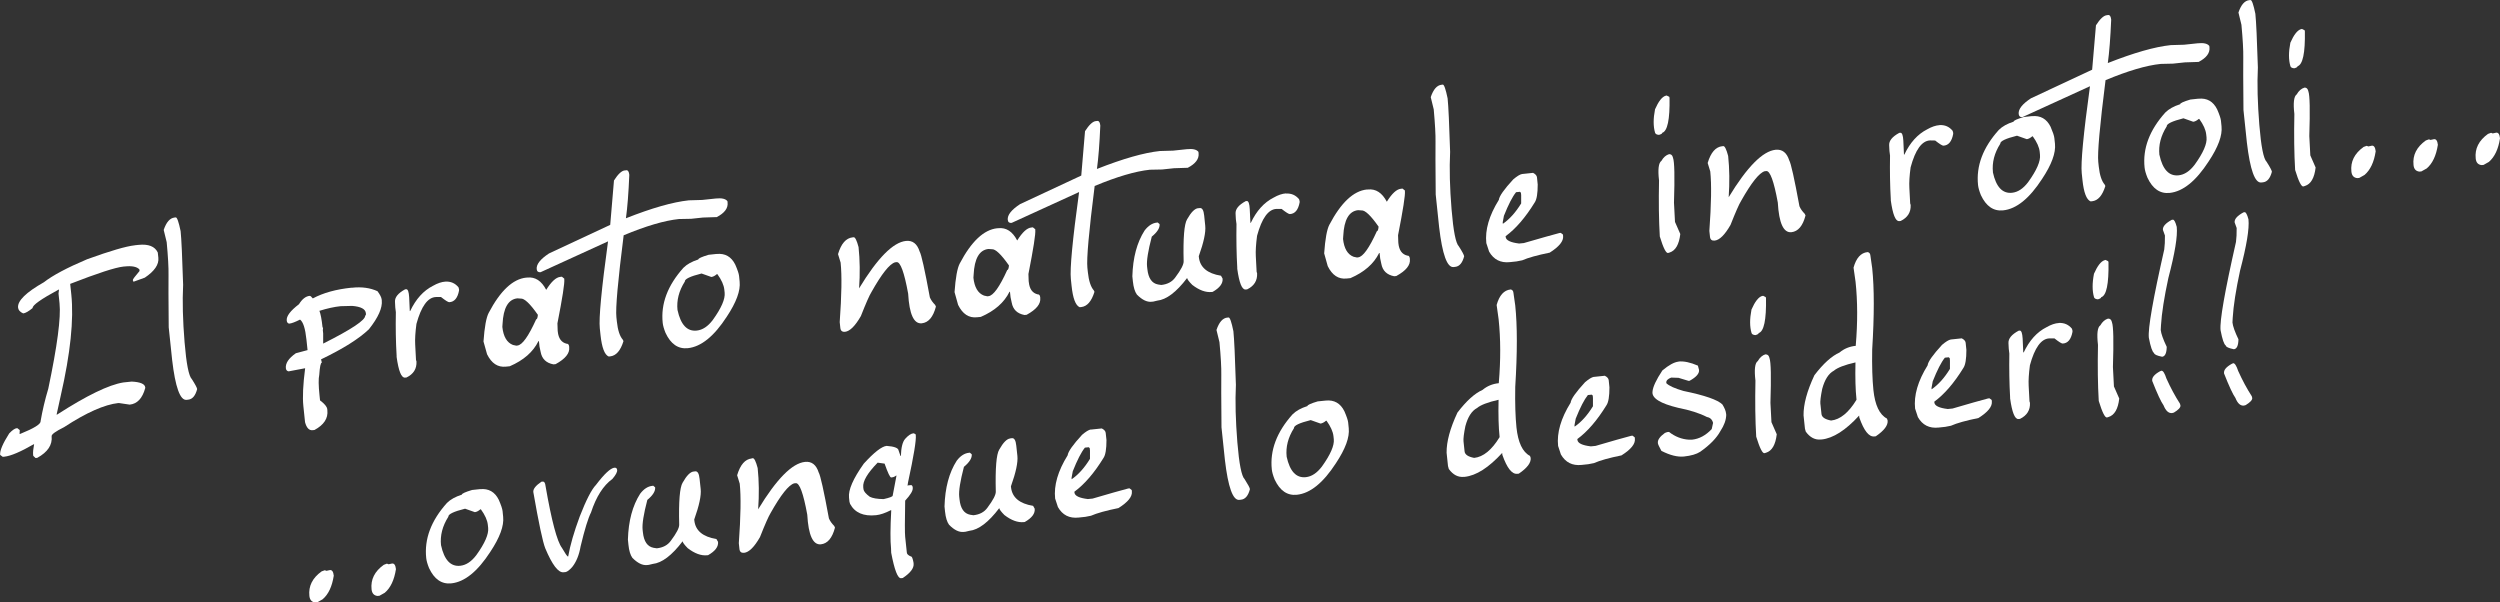 <?xml version="1.0" encoding="UTF-8"?>
<svg xmlns="http://www.w3.org/2000/svg" id="Livello_1" data-name="Livello 1" viewBox="0 0 518.63 124.98">
  <rect x="0" y="0" width="518.63" height="124.98" fill="#333333" stroke="none"/>
  <defs>
    <style>
      .cls-1 {
        fill: #fff;
      }
    </style>
  </defs>
  <path class="cls-1" d="M27.96,50.88l.78-.08c2.06-.21,3.39,.31,3.99,1.58l.12,1.09c.15,1.4-.79,2.78-2.81,4.13l-2.35,.85-.14-.34c-.02-.15,.45-.78,1.4-1.89l-.03-.33c-.53-.57-1.55-.77-3.06-.61l-.25,.02c-1.69,.18-5.37,1.38-11.05,3.59l.23,2.16c.55,5.26-.18,12.27-2.19,21.04l-.86,3.92h.1c6.16-3.97,10.74-6.19,13.75-6.67l1.73-.18c1.8,.09,2.73,.49,2.81,1.2v.14c-.58,2.13-1.66,3.28-3.22,3.44l-2.24-.33h-.12c-2.88,.32-6.63,1.98-11.25,5-1.77,.88-2.63,1.5-2.59,1.88,.19,1.8-.81,3.3-2.98,4.49l-.35,.04-.48-.45-.03-.25c-.05-.44,.02-1.18,.21-2.21-2.78,1.61-4.84,2.49-6.18,2.63l-.33,.03-.54-.4c-.09-.86,.54-2.35,1.88-4.46,.65-.68,1.17-1.04,1.57-1.08h.12s.5,.39,.5,.39l-.04,.8h.12c2.89-1.17,4.3-2.04,4.24-2.64,.38-2.2,.91-4.46,1.6-6.76,1.86-8.84,2.64-14.74,2.33-17.7l-.21-2.02,.1-.82h-.08c-3.65,1.97-5.45,3.25-5.39,3.82-.84,.7-1.5,1.07-1.96,1.12-.66-.3-1.01-.7-1.06-1.2-.15-1.4,1.64-3.16,5.36-5.27,1.82-1.42,4.81-3.01,8.97-4.77,4.8-1.74,8.1-2.7,9.89-2.89"></path>
  <path class="cls-1" d="M36.21,45.12l.25-.02c.27-.03,.61,.92,1.01,2.85,.17,1.63,.34,5.34,.52,11.12-.17,3.45-.07,7.43,.3,11.92,.37,4.49,.87,7.05,1.52,7.68,.7,1.09,1.06,1.78,1.09,2.05-.36,1.36-.97,2.1-1.85,2.19l-.35,.04c-1.33,.14-2.33-2.62-2.99-8.28l-.71-6.77c-.05-5.81-.07-9.45-.04-10.91,.03-1.46-.1-3.72-.38-6.75l-.62-2.54c.54-1.61,1.29-2.47,2.25-2.57"></path>
  <path class="cls-1" d="M72.93,59.69h.1c1.99-.22,3.75,.02,5.28,.72,.53,.71,.82,1.28,.87,1.72l.02,.19c.16,1.55-.73,3.54-2.66,5.98-2.09,2-5.41,4.07-9.94,6.25l.17,.67c-.25,.02-.43,.88-.54,2.55-.18,.78-.16,2.19,.05,4.22l.11,1.07c.95,.71,1.45,1.32,1.5,1.84l.02,.21c.18,1.67-.71,3.03-2.67,4.09l-.39,.04c-.73,.08-1.25-.47-1.57-1.65l-.35-3.36c-.19-1.84-.07-4.45,.37-7.84l-3.43,.65c-.34-.06-.53-.28-.57-.65-.11-1.03,.58-2.07,2.07-3.11l2.43-.65-.23-2.18c-.24-2.3-.68-3.68-1.33-4.15-1.02,.51-1.75,.79-2.2,.83h-.1c-.27-.07-.43-.29-.46-.65-.09-.89,.75-2.01,2.54-3.37,.66-1.07,1.4-1.65,2.21-1.73,.15-.02,.37,.16,.66,.53,2.14-1.15,4.82-1.9,8.05-2.23m-6.68,4.8c.26,.66,.48,1.81,.65,3.43l.11,.09-.05,.5,.07,.68v2.1c5.9-2.96,8.8-4.9,8.71-5.8,.14-.02,.19-.19,.15-.51-.09-.87-1.05-1.37-2.86-1.51l-2.39,.06c-1.28,.13-2.74,.45-4.39,.96"></path>
  <path class="cls-1" d="M92.39,58.42c1.12-.06,2.03,.33,2.73,1.19l.11,.41v.25c-.29,1.56-.97,2.37-2.03,2.42-.21,.02-.78-.34-1.71-1.07h-1.06c-1.7,.07-3.04,1.93-4.04,5.57-.23,1.74-.32,3.16-.26,4.25l.17,3.23,.1,.32c.07,1.51-.61,2.61-2.07,3.32l-.33,.03c-.75,.04-1.32-1.4-1.72-4.29v-.25c-.17-2.84-.22-5.85-.16-9.04l-.12-.98-.06-1.16c-.06-.94,.64-1.8,2.1-2.6l.25-.02c.33,0,.52,.54,.59,1.65l.13,2.88h.08c1.18-2.49,2.75-4.23,4.72-5.23,.94-.54,1.81-.83,2.59-.88"></path>
  <path class="cls-1" d="M109.17,57.6l.23-.02c1.63-.17,2.94,.68,3.91,2.55,1.06-1.7,2.03-2.6,2.92-2.69l.33-.04,.5,.4v.12c.1,.81-.38,3.86-1.42,9.16l.05,1.48,.02,.22c.15,1.43,.76,2.27,1.85,2.53,.3-.03,.47,.18,.52,.63v.12c.14,1.22-.8,2.38-2.81,3.48l-.45,.05c-1.51-.28-2.4-1.14-2.66-2.57l-.24-1.12-.12-1.13h-.1c-1.1,2.24-3.08,3.97-5.95,5.21l-.8,.08c-1.68,.18-2.98-.68-3.91-2.57l-.74-2.65c.21-2.99,.57-4.97,1.08-5.94,2.41-4.58,5-7.02,7.79-7.31m-4.96,10.22c.21,2.02,.95,3.27,2.2,3.75l.7,.15,.23-.03c1-.1,2.29-1.91,3.88-5.42,.19-.02,.31-.34,.36-.95-1.63-2.33-2.82-3.45-3.56-3.37l-.69-.05c-1.89,.2-2.92,1.98-3.08,5.34l-.04,.59Z"></path>
  <path class="cls-1" d="M129.62,35.36l.41-.05c.28,.04,.46,.37,.52,.97-.16,3.78-.39,6.78-.7,9,5.39-2.13,9.74-3.37,13.05-3.72l2.76-.08,2.84-.3c1.23-.13,2.04,.06,2.41,.56l.03,.3c.12,1.15-.63,2.16-2.25,3h-.1s-2.76,.09-2.76,.09l-2.45,.26-2.55,.05c-3.01,.32-6.82,1.44-11.45,3.37-1.2,9.48-1.7,15.14-1.51,16.97l.1,.93c.19,1.78,.6,3.04,1.23,3.76l.14,.3c-.61,1.98-1.53,3.03-2.75,3.16l-.31,.03c-.86-.35-1.42-1.84-1.7-4.44l-.15-1.42c-.22-2.11,.35-8.13,1.71-18.03l-14,6.4c-.48,.05-.75-.16-.8-.64-.1-.99,.75-2.07,2.55-3.25l12.7-5.93,.78-9.21c.84-1.32,1.59-2.02,2.23-2.09"></path>
  <path class="cls-1" d="M148.66,52.69c1.76-.18,3.05,.55,3.87,2.2,.48,1.1,.74,1.88,.79,2.35l.12,1.19c.2,1.87-.69,4.29-2.67,7.27-2.63,4.06-5.32,6.24-8.08,6.53-1.99,.21-3.53-.84-4.62-3.16-.34-.84-.53-1.53-.59-2.08-.42-3.97,1.02-7.78,4.3-11.44,.73-.73,1.76-1.3,3.09-1.72-.02-.22,.69-.54,2.12-.97l1.67-.18Zm-8.1,11.65c.66,3.04,1.99,4.45,3.98,4.24,1.21-.13,2.32-.86,3.33-2.2,1.78-2.47,2.6-4.36,2.46-5.67l-.07-.64c-.1-.93-.57-2-1.44-3.2h-.1c-.42,.36-.8,.55-1.15,.59l-2.03-.72c-2.37,.59-3.52,1.15-3.47,1.67-1.23,1.93-1.73,3.91-1.52,5.92"></path>
  <path class="cls-1" d="M176.87,49.24l.23-.02c.3-.03,.64,.65,1.01,2.04,.28,2.68,.32,5.53,.11,8.56,3.81-6.28,7.05-9.56,9.73-9.84,1.37-.14,2.32,.59,2.83,2.2,.35,.57,1.06,3.75,2.12,9.51,.22,.53,.59,1.05,1.1,1.57l.16,.34c-.57,2.17-1.54,3.32-2.93,3.47-1.65,.17-2.59-1.88-2.83-6.15-.81-4.44-1.61-6.62-2.39-6.54l-.33,.04c-1.15,.34-2.77,2.39-4.89,6.16-.42,.66-1.15,2.33-2.2,4.99-1.18,2.06-2.28,3.15-3.28,3.26-.59,.06-.92-.21-.98-.8l-.13-1.21c.4-5.55,.47-9.66,.19-12.34l-.54-1.76c.65-2.18,1.65-3.33,3.03-3.48"></path>
  <path class="cls-1" d="M206.88,47.36l.23-.02c1.63-.17,2.94,.68,3.91,2.55,1.06-1.7,2.03-2.6,2.92-2.69l.33-.04,.5,.4v.12c.1,.81-.38,3.86-1.42,9.16l.05,1.48,.03,.22c.15,1.43,.76,2.27,1.85,2.53,.3-.03,.47,.18,.52,.63v.12c.14,1.22-.8,2.38-2.81,3.48l-.45,.05c-1.51-.28-2.4-1.14-2.66-2.57l-.24-1.12-.12-1.13h-.1c-1.1,2.24-3.08,3.97-5.95,5.21l-.8,.08c-1.68,.18-2.98-.68-3.91-2.57l-.74-2.65c.21-2.99,.57-4.97,1.08-5.94,2.41-4.58,5-7.02,7.79-7.31m-4.96,10.22c.21,2.02,.94,3.27,2.2,3.75l.7,.15,.23-.03c1-.1,2.3-1.91,3.89-5.42,.19-.02,.31-.34,.36-.95-1.63-2.33-2.82-3.45-3.56-3.37l-.69-.05c-1.89,.2-2.92,1.98-3.08,5.34l-.04,.59Z"></path>
  <path class="cls-1" d="M227.33,25.12l.41-.04c.28,.04,.46,.36,.52,.97-.16,3.78-.39,6.78-.7,9,5.4-2.13,9.75-3.37,13.05-3.72l2.76-.08,2.84-.3c1.23-.13,2.04,.06,2.41,.56l.03,.3c.12,1.15-.63,2.16-2.25,3h-.1s-2.76,.09-2.76,.09l-2.45,.26-2.55,.05c-3.01,.32-6.82,1.44-11.45,3.37-1.2,9.48-1.7,15.14-1.51,16.97l.1,.93c.19,1.78,.6,3.04,1.23,3.76l.14,.3c-.61,1.98-1.53,3.03-2.75,3.16l-.31,.03c-.86-.35-1.42-1.84-1.69-4.44l-.15-1.42c-.22-2.11,.35-8.13,1.71-18.03l-14,6.4c-.48,.05-.75-.16-.8-.64-.1-.99,.75-2.07,2.55-3.25l12.7-5.93,.78-9.21c.85-1.32,1.59-2.02,2.24-2.09"></path>
  <path class="cls-1" d="M248.57,43.2l.35-.04c.48-.05,.78,.47,.89,1.55l.22,2.14c.14,1.32-.31,3.42-1.34,6.3l.02,.19c.22,2.11,1.75,3.4,4.59,3.86l.33,.59c.1,1-.58,1.92-2.06,2.76l-.19,.02c-1.25,.13-2.6-.36-4.04-1.47-.69-.69-1.04-1.17-1.07-1.43-2.23,2.94-4.3,4.5-6.21,4.7l-.79,.19-.37,.04c-.96,.1-1.98-.4-3.05-1.49-.42-.58-.7-1.49-.83-2.72l-.11-1.07c.11-3.87,.96-7.03,2.54-9.5,.76-.99,1.6-1.54,2.53-1.64l.19-.02,.39,.33c.08,.78-.46,1.65-1.62,2.6-.77,2.95-1.1,5.01-.98,6.18l.06,.53c.2,1.91,.94,2.99,2.23,3.22l.66,.1c1.29-.14,2.26-.66,2.91-1.57,1.18-1.58,1.76-2.69,1.73-3.35-.12-4.82,.12-7.72,.71-8.69,.83-1.48,1.6-2.25,2.3-2.32"></path>
  <path class="cls-1" d="M266.78,40.15c1.12-.06,2.02,.33,2.72,1.19l.11,.4v.25c-.29,1.56-.97,2.37-2.03,2.42-.21,.02-.78-.34-1.71-1.07h-1.06c-1.7,.07-3.04,1.93-4.03,5.57-.23,1.74-.32,3.16-.26,4.25l.17,3.23,.1,.32c.07,1.5-.61,2.61-2.07,3.32l-.33,.03c-.75,.04-1.32-1.4-1.72-4.3v-.25c-.16-2.84-.21-5.86-.16-9.04l-.13-.99-.06-1.16c-.06-.94,.64-1.8,2.1-2.59l.25-.03c.33,0,.53,.55,.59,1.65l.14,2.88h.08c1.18-2.49,2.75-4.23,4.72-5.23,.94-.54,1.8-.83,2.59-.88"></path>
  <path class="cls-1" d="M283.56,39.33l.23-.02c1.63-.17,2.93,.68,3.91,2.54,1.05-1.7,2.03-2.6,2.92-2.69l.33-.04,.5,.4v.12c.1,.81-.38,3.86-1.42,9.16l.05,1.47,.02,.22c.15,1.43,.76,2.28,1.85,2.54,.3-.04,.48,.18,.53,.63v.12c.14,1.22-.8,2.38-2.81,3.48l-.45,.05c-1.51-.29-2.4-1.15-2.66-2.57l-.24-1.12-.12-1.13h-.1c-1.1,2.24-3.09,3.97-5.95,5.21l-.8,.08c-1.68,.18-2.98-.68-3.91-2.57l-.74-2.65c.21-2.99,.57-4.97,1.08-5.94,2.41-4.58,5-7.02,7.79-7.31m-4.96,10.22c.21,2.02,.95,3.27,2.2,3.74l.7,.15,.23-.03c1-.1,2.3-1.91,3.89-5.42,.19-.02,.31-.34,.36-.95-1.63-2.33-2.82-3.45-3.56-3.37l-.69-.05c-1.89,.2-2.92,1.98-3.08,5.34l-.04,.59Z"></path>
  <path class="cls-1" d="M299.05,17.58l.25-.03c.28-.03,.61,.93,1.01,2.85,.17,1.63,.34,5.34,.52,11.12-.17,3.45-.07,7.43,.3,11.92,.37,4.49,.87,7.05,1.52,7.68,.7,1.09,1.06,1.78,1.09,2.05-.35,1.36-.97,2.1-1.85,2.19l-.35,.04c-1.33,.14-2.33-2.62-2.99-8.28l-.71-6.77c-.05-5.81-.07-9.45-.04-10.91,.03-1.47-.1-3.72-.37-6.75l-.62-2.54c.54-1.61,1.29-2.47,2.25-2.57"></path>
  <path class="cls-1" d="M315.76,36.1l2.28-.24c.5,.26,.77,.56,.81,.94l.15,1.48c0,1.86-.2,3.09-.61,3.7-1.93,3.14-3.95,5.48-6.05,7.02l.02,.18c.07,.68,1,1.12,2.78,1.34l.99-.1,4.42-1.27,2.95-.81,.29-.03,.45,.35,.03,.31c.11,1.05-.82,2.2-2.78,3.44-2.57,.52-4.47,1.05-5.7,1.59l-1.18,.23-1.4,.15c-1.91,.2-3.34-.53-4.29-2.18l-.58-1.77c-.29-2.73,.58-5.72,2.6-8.97,.08-.76,1.08-2.18,2.99-4.25,.78-.66,1.38-1.03,1.82-1.11m-4.01,10.04l.03,.29c1.38-.95,2.65-2.36,3.8-4.23v-1.73s-.05-.49-.05-.49l-.21-.19-.8,.08c-.75,.93-1.59,2.56-2.52,4.9l-.25,1.36Z"></path>
  <path class="cls-1" d="M345.54,19.87l.2-.06,.55,.27,.06,.22c.08,4.5-.43,6.92-1.53,7.26,.04,.14-.18,.28-.66,.42-.46-.03-.73-.18-.81-.44-.39-1.31-.39-2.92-.01-4.87,.72-1.64,1.45-2.58,2.2-2.81m.73,12.12c.37,0,.62,.18,.74,.57l.06,.2c.31,.81,.37,3.91,.2,9.28l.21,4.01,1.1,2.51c-.25,2.18-.99,3.45-2.22,3.84l-.3,.09c-.42,.12-1-1.02-1.73-3.42-.2-3.36-.25-7.23-.16-11.61-.27-2.31-.1-3.67,.49-4.07,.42-.74,.96-1.21,1.6-1.4"></path>
  <path class="cls-1" d="M357.27,30.34l.23-.03c.3-.03,.64,.65,1.01,2.04,.28,2.67,.32,5.53,.11,8.56,3.81-6.28,7.05-9.56,9.73-9.84,1.37-.14,2.32,.59,2.83,2.2,.35,.58,1.06,3.75,2.12,9.52,.22,.53,.59,1.05,1.1,1.57l.16,.34c-.56,2.17-1.54,3.32-2.92,3.47-1.65,.17-2.59-1.88-2.83-6.15-.81-4.44-1.61-6.62-2.39-6.53l-.33,.03c-1.14,.34-2.77,2.39-4.89,6.15-.42,.67-1.15,2.33-2.2,4.99-1.18,2.06-2.28,3.15-3.28,3.25-.59,.06-.92-.2-.98-.79l-.13-1.21c.4-5.55,.47-9.66,.19-12.34l-.54-1.76c.65-2.18,1.65-3.33,3.03-3.48"></path>
  <path class="cls-1" d="M402.36,25.95c1.12-.06,2.02,.33,2.72,1.19l.11,.41v.25c-.29,1.56-.97,2.37-2.03,2.42-.2,.02-.78-.34-1.71-1.07l-1.06-.02c-1.7,.08-3.05,1.94-4.03,5.59-.24,1.74-.32,3.16-.26,4.25l.17,3.23,.1,.32c.07,1.51-.62,2.61-2.07,3.32l-.33,.03c-.75,.04-1.32-1.4-1.72-4.29v-.25c-.17-2.84-.21-5.85-.16-9.04l-.12-.98-.06-1.16c-.06-.94,.64-1.8,2.1-2.59l.25-.02c.33,0,.53,.54,.59,1.65l.13,2.88h.08c1.18-2.49,2.76-4.23,4.72-5.23,.94-.54,1.81-.83,2.59-.88"></path>
  <path class="cls-1" d="M421.53,24.1c1.76-.18,3.05,.55,3.87,2.2,.47,1.1,.74,1.88,.78,2.35l.13,1.19c.19,1.87-.69,4.29-2.67,7.27-2.63,4.06-5.32,6.24-8.08,6.53-1.99,.21-3.53-.84-4.62-3.16-.34-.84-.53-1.53-.59-2.08-.42-3.97,1.01-7.78,4.3-11.44,.73-.73,1.75-1.3,3.08-1.72-.02-.22,.69-.54,2.12-.97l1.67-.18Zm-8.1,11.65c.66,3.04,1.99,4.45,3.98,4.24,1.21-.13,2.31-.86,3.33-2.2,1.78-2.47,2.6-4.36,2.46-5.67l-.06-.64c-.1-.93-.57-2-1.44-3.2h-.1c-.42,.36-.8,.55-1.14,.59l-2.03-.72c-2.37,.59-3.52,1.15-3.47,1.67-1.23,1.93-1.73,3.91-1.52,5.92"></path>
  <path class="cls-1" d="M437.04,3.15l.41-.04c.28,.04,.45,.36,.52,.97-.16,3.78-.39,6.77-.7,9,5.4-2.13,9.74-3.37,13.05-3.72l2.76-.08,2.84-.3c1.23-.13,2.04,.06,2.41,.56l.03,.3c.12,1.15-.63,2.16-2.25,3.01h-.1s-2.76,.09-2.76,.09l-2.45,.26-2.55,.06c-3.01,.31-6.82,1.44-11.45,3.37-1.2,9.48-1.7,15.14-1.51,16.97l.1,.93c.19,1.78,.6,3.04,1.23,3.76l.14,.3c-.61,1.98-1.53,3.03-2.75,3.16l-.31,.03c-.86-.36-1.42-1.84-1.69-4.44l-.15-1.42c-.22-2.11,.35-8.13,1.71-18.03l-14,6.4c-.48,.05-.74-.17-.79-.65-.1-.99,.75-2.07,2.55-3.25l12.69-5.93,.79-9.21c.84-1.32,1.59-2.02,2.23-2.09"></path>
  <path class="cls-1" d="M456.08,20.48c1.76-.18,3.05,.55,3.87,2.2,.48,1.1,.74,1.89,.79,2.35l.12,1.19c.2,1.87-.69,4.29-2.67,7.27-2.63,4.06-5.32,6.24-8.08,6.53-1.99,.21-3.53-.84-4.62-3.16-.34-.84-.53-1.53-.59-2.08-.42-3.97,1.01-7.78,4.3-11.44,.73-.73,1.76-1.3,3.08-1.72-.02-.22,.69-.54,2.12-.97l1.67-.18Zm-8.1,11.65c.66,3.04,1.99,4.45,3.98,4.24,1.21-.13,2.31-.86,3.33-2.2,1.78-2.47,2.6-4.36,2.46-5.67l-.07-.63c-.1-.94-.57-2-1.44-3.2h-.1c-.42,.36-.81,.55-1.15,.59l-2.03-.72c-2.36,.6-3.52,1.16-3.47,1.68-1.22,1.93-1.73,3.91-1.52,5.92"></path>
  <path class="cls-1" d="M466.62,.03l.25-.02c.28-.03,.61,.92,1.01,2.85,.17,1.63,.34,5.34,.52,11.12-.17,3.46-.06,7.43,.3,11.92,.37,4.49,.87,7.05,1.52,7.68,.7,1.09,1.06,1.78,1.09,2.05-.36,1.36-.97,2.1-1.85,2.19l-.35,.04c-1.33,.14-2.32-2.62-2.99-8.28l-.71-6.77c-.05-5.81-.07-9.45-.04-10.91,.03-1.47-.1-3.72-.38-6.76l-.62-2.54c.54-1.61,1.29-2.47,2.25-2.57"></path>
  <path class="cls-1" d="M477.34,6.06l.2-.06,.55,.27,.06,.22c.08,4.5-.43,6.92-1.53,7.26,.04,.14-.18,.28-.66,.42-.46-.03-.73-.18-.81-.44-.39-1.31-.39-2.92-.01-4.87,.72-1.64,1.45-2.58,2.2-2.81m.73,12.12c.37-.01,.62,.18,.74,.57l.06,.2c.31,.81,.37,3.91,.2,9.28l.21,4.02,1.1,2.51c-.25,2.18-.99,3.45-2.22,3.83l-.3,.1c-.42,.12-1-1.02-1.73-3.42-.2-3.36-.25-7.23-.16-11.61-.27-2.31-.1-3.67,.49-4.07,.42-.74,.96-1.21,1.6-1.4"></path>
  <path class="cls-1" d="M490.97,30.25l.35,.13,.73-.16c.44-.04,.7,.35,.79,1.17-.34,2.25-1.12,3.89-2.31,4.9l-1.1,.62-.41,.04c-.73-.07-1.14-.53-1.22-1.37-.21-2.03,.63-3.73,2.54-5.1l.64-.23Z"></path>
  <path class="cls-1" d="M503.87,28.9l.35,.13,.73-.16c.44-.04,.7,.35,.79,1.17-.35,2.25-1.12,3.89-2.31,4.9l-1.11,.62-.41,.04c-.73-.08-1.14-.53-1.22-1.37-.21-2.03,.64-3.73,2.55-5.09l.64-.23Z"></path>
  <path class="cls-1" d="M516.77,27.55l.35,.13,.73-.16c.44-.04,.7,.35,.78,1.17-.34,2.25-1.12,3.89-2.31,4.9l-1.1,.62-.41,.04c-.73-.08-1.14-.53-1.22-1.37-.21-2.03,.64-3.73,2.55-5.1l.64-.23Z"></path>
  <path class="cls-1" d="M67.37,118.29l.35,.13,.73-.16c.44-.04,.7,.34,.79,1.17-.35,2.25-1.12,3.89-2.32,4.9l-1.1,.62-.41,.04c-.73-.08-1.14-.53-1.23-1.37-.21-2.03,.64-3.73,2.55-5.09l.64-.23Z"></path>
  <path class="cls-1" d="M80.27,116.93l.35,.13,.73-.16c.44-.04,.7,.35,.79,1.17-.35,2.25-1.12,3.89-2.32,4.9l-1.1,.62-.41,.04c-.73-.08-1.14-.54-1.23-1.37-.21-2.03,.63-3.73,2.54-5.09l.64-.24Z"></path>
  <path class="cls-1" d="M99.6,101.48c1.75-.18,3.05,.55,3.87,2.2,.48,1.1,.74,1.88,.79,2.35l.12,1.19c.2,1.87-.69,4.29-2.67,7.27-2.63,4.06-5.32,6.24-8.08,6.53-1.99,.21-3.53-.84-4.62-3.16-.34-.84-.53-1.53-.59-2.08-.42-3.96,1.01-7.78,4.3-11.44,.73-.73,1.76-1.3,3.09-1.72-.02-.21,.68-.54,2.12-.97l1.67-.18Zm-8.1,11.65c.66,3.04,1.99,4.45,3.98,4.24,1.21-.13,2.31-.86,3.33-2.2,1.78-2.47,2.6-4.36,2.46-5.67l-.07-.64c-.1-.93-.57-2-1.44-3.2h-.1c-.42,.36-.8,.55-1.15,.59l-2.03-.72c-2.37,.59-3.52,1.15-3.47,1.67-1.23,1.93-1.73,3.91-1.52,5.92"></path>
  <path class="cls-1" d="M127.46,97.03c.34-.04,.53,.12,.57,.46,.05,.43-.29,1.05-.99,1.87-1.88,1.36-3.36,3.68-4.43,6.95-.6,1.17-1.32,3.52-2.16,7.03-.31,1.81-.9,3.24-1.75,4.3-.55,.61-1,.96-1.37,1.04l-.43,.04c-1.08,.11-2.35-1.55-3.79-4.99-.53-1.36-1.35-5.24-2.47-11.65-.07-.63,.5-1.35,1.69-2.15l.23-.02c.34-.04,.55,.26,.61,.89,1.26,7.25,2.4,11.54,3.41,12.86,.66,1.15,1.07,1.74,1.23,1.79h.06c.41-2.33,1.21-5.1,2.4-8.31,1.34-3.44,2.47-5.63,3.37-6.55,1.73-2.28,3.01-3.47,3.83-3.57"></path>
  <path class="cls-1" d="M143.89,97.82l.35-.04c.48-.05,.78,.47,.89,1.55l.23,2.14c.14,1.31-.31,3.42-1.34,6.3l.02,.19c.22,2.11,1.75,3.4,4.58,3.86l.34,.59c.1,1-.58,1.92-2.06,2.76l-.19,.02c-1.25,.13-2.6-.36-4.04-1.47-.68-.69-1.04-1.17-1.06-1.43-2.23,2.94-4.3,4.5-6.21,4.7l-.79,.19-.37,.04c-.96,.1-1.97-.4-3.05-1.49-.42-.58-.7-1.49-.82-2.72l-.11-1.07c.11-3.87,.96-7.04,2.54-9.51,.76-1,1.6-1.54,2.53-1.64l.19-.02,.39,.33c.08,.78-.46,1.65-1.62,2.61-.77,2.95-1.1,5.01-.98,6.18l.06,.54c.2,1.91,.94,2.98,2.23,3.22l.66,.1c1.29-.14,2.26-.66,2.91-1.57,1.18-1.58,1.76-2.69,1.73-3.35-.12-4.82,.12-7.73,.71-8.69,.83-1.48,1.59-2.25,2.29-2.32"></path>
  <path class="cls-1" d="M155.94,95.08l.23-.02c.3-.03,.64,.65,1.01,2.04,.28,2.67,.32,5.53,.1,8.56,3.81-6.28,7.05-9.57,9.73-9.84,1.37-.14,2.32,.59,2.83,2.2,.35,.57,1.06,3.75,2.12,9.52,.22,.53,.59,1.05,1.1,1.57l.16,.34c-.56,2.17-1.54,3.32-2.92,3.47-1.65,.17-2.59-1.88-2.83-6.15-.81-4.44-1.61-6.62-2.39-6.53l-.33,.03c-1.14,.34-2.77,2.39-4.89,6.16-.41,.67-1.15,2.33-2.2,4.99-1.18,2.07-2.28,3.15-3.28,3.26-.59,.06-.92-.2-.98-.79l-.13-1.21c.4-5.55,.47-9.67,.19-12.34l-.54-1.75c.65-2.18,1.65-3.34,3.03-3.48"></path>
  <path class="cls-1" d="M189.51,89.88c.27,.08,.43,.18,.47,.31v.08c.12,1.04-.42,4.32-1.61,9.82l-.11,.72,.07-.11,.7-.07c.18,.05,.3,.22,.32,.51v.08c.07,.55-.46,1.43-1.57,2.64-.08,4.26-.08,6.76,0,7.51l.34,3.23c0,.33,.29,.62,.9,.86,.16-.02,.32,.38,.48,1.19l.03,.27c.1,.93-.65,1.93-2.25,2.99l-.35,.04c-.69,.07-1.37-1.69-2.05-5.28l-.03-.87c-.17-1.62-.16-4.27,.04-7.96h-.08c-1.17,.6-2.2,.95-3.07,1.04-2.61,.27-4.4-.51-5.39-2.35l-.13-.45-.09-.86c-.17-1.59,.86-3.93,3.07-7.04,2.14-2.35,3.72-3.57,4.73-3.68,1.61,.12,2.44,.44,2.49,.97l.39,1.13h.08c.05-1.76,.35-2.94,.88-3.55,.64-.72,1.22-1.11,1.73-1.16m-7.42,6.08c-2.13,2.18-3.13,3.88-3,5.1l.05,.43c.06,.44,.49,.95,1.3,1.55,.59,.31,1.55,.47,2.88,.49,1.27-.29,1.9-.53,1.88-.73l.79-4.15h-.08c-.28,.22-.56,.34-.84,.37l-.18,.02c-.24,.02-.69-.94-1.37-2.87l-1.43-.2Z"></path>
  <path class="cls-1" d="M209.59,90.94l.35-.04c.48-.05,.78,.47,.89,1.55l.23,2.14c.14,1.31-.31,3.42-1.34,6.3l.02,.19c.22,2.11,1.75,3.4,4.58,3.86l.33,.59c.11,1-.58,1.92-2.06,2.76l-.19,.02c-1.25,.13-2.6-.36-4.04-1.47-.68-.69-1.04-1.17-1.06-1.43-2.23,2.94-4.3,4.51-6.21,4.71l-.79,.19-.37,.04c-.96,.1-1.98-.39-3.05-1.49-.42-.58-.7-1.49-.83-2.72l-.11-1.07c.11-3.87,.95-7.03,2.54-9.5,.76-1,1.6-1.54,2.53-1.64l.19-.02,.39,.33c.08,.78-.46,1.65-1.62,2.61-.77,2.95-1.1,5.01-.98,6.18l.06,.54c.2,1.91,.94,2.98,2.23,3.22l.66,.1c1.29-.14,2.26-.66,2.91-1.57,1.18-1.58,1.76-2.69,1.73-3.35-.12-4.83,.12-7.73,.71-8.69,.83-1.48,1.59-2.25,2.29-2.32"></path>
  <path class="cls-1" d="M226.29,89.12l2.28-.24c.5,.25,.77,.56,.81,.93l.16,1.48c0,1.86-.2,3.09-.61,3.7-1.93,3.14-3.95,5.48-6.05,7.02l.02,.19c.07,.67,1,1.12,2.78,1.33l.99-.1,4.42-1.28,2.95-.81,.29-.03,.45,.35,.03,.31c.11,1.05-.82,2.2-2.78,3.43-2.57,.52-4.47,1.05-5.7,1.59l-1.18,.23-1.4,.15c-1.91,.2-3.34-.52-4.28-2.18l-.58-1.77c-.29-2.73,.58-5.72,2.6-8.97,.09-.76,1.08-2.18,2.99-4.25,.77-.66,1.38-1.03,1.82-1.11m-4.01,10.04l.03,.29c1.39-.95,2.65-2.36,3.8-4.23v-1.73s-.05-.49-.05-.49l-.2-.19-.8,.08c-.75,.93-1.59,2.56-2.52,4.91l-.25,1.36Z"></path>
  <path class="cls-1" d="M254.62,65.89l.25-.03c.27-.03,.61,.92,1,2.85,.17,1.63,.34,5.34,.52,11.12-.17,3.46-.06,7.43,.3,11.92,.37,4.49,.87,7.05,1.52,7.67,.7,1.1,1.06,1.78,1.09,2.05-.35,1.37-.97,2.1-1.85,2.19l-.35,.04c-1.33,.14-2.33-2.62-2.99-8.28l-.71-6.77c-.05-5.81-.07-9.44-.04-10.91,.03-1.47-.1-3.72-.38-6.76l-.62-2.53c.54-1.61,1.29-2.47,2.25-2.57"></path>
  <path class="cls-1" d="M275.02,83.1c1.75-.18,3.05,.55,3.87,2.2,.48,1.1,.74,1.88,.79,2.35l.12,1.19c.2,1.87-.69,4.29-2.67,7.27-2.63,4.06-5.32,6.24-8.08,6.53-1.99,.21-3.53-.84-4.62-3.16-.34-.84-.53-1.53-.59-2.08-.42-3.96,1.02-7.78,4.3-11.44,.73-.73,1.76-1.3,3.09-1.72-.02-.21,.68-.54,2.13-.97l1.67-.17Zm-8.1,11.65c.66,3.04,1.99,4.45,3.98,4.24,1.21-.13,2.31-.86,3.33-2.2,1.78-2.48,2.6-4.37,2.47-5.67l-.07-.64c-.1-.93-.58-2-1.44-3.2h-.1c-.42,.36-.81,.55-1.15,.59l-2.03-.72c-2.37,.59-3.52,1.15-3.47,1.67-1.23,1.93-1.73,3.91-1.52,5.92"></path>
  <path class="cls-1" d="M313.37,60.04c.35,.06,.55,.29,.59,.67l.38,2.66c.44,4.19,.44,9.82,0,16.9-.06,3.42,.03,6.21,.25,8.38,.33,3.14,1.26,5.12,2.81,5.93l.14,.4c.11,1-.71,2.09-2.46,3.28l-.31,.03c-1.11,.12-2.14-1.19-3.1-3.92l-.04-.41c-2.8,3.05-5.39,4.71-7.78,4.96h-.1c-1.25,.14-2.31-.41-3.19-1.63l-.17-.61-.29-2.76c-.03-2.28,.72-5.06,2.25-8.33,1.84-2.41,3.57-3.98,5.21-4.71,.94-.79,2.07-1.26,3.37-1.39v-.08c.4-4.73,.39-9.13-.04-13.19l-.41-2.95c.55-2,1.52-3.08,2.89-3.22m-9.76,31.53l.22,2.06c.07,.66,.73,1.11,1.99,1.35,1.88-.2,3.64-1.63,5.27-4.3v-.1c-.21-1.95-.28-4.5-.21-7.66-2.25,.51-3.74,1.09-4.48,1.72-1.09,.59-1.9,1.84-2.41,3.77-.31,1.53-.44,2.59-.38,3.16"></path>
  <path class="cls-1" d="M330.64,78.19l2.28-.24c.5,.25,.77,.56,.81,.93l.15,1.48c0,1.86-.2,3.09-.61,3.7-1.93,3.14-3.95,5.48-6.05,7.02l.02,.19c.07,.67,1,1.12,2.78,1.33l.99-.1,4.42-1.28,2.95-.81,.29-.03,.46,.35,.03,.31c.11,1.05-.82,2.2-2.78,3.43-2.57,.52-4.47,1.05-5.7,1.6l-1.18,.23-1.4,.15c-1.91,.2-3.34-.52-4.29-2.17l-.58-1.77c-.29-2.73,.58-5.72,2.6-8.97,.08-.76,1.08-2.17,2.99-4.25,.78-.66,1.38-1.03,1.82-1.11m-4.01,10.04l.03,.29c1.38-.95,2.65-2.36,3.8-4.23v-1.73s-.04-.49-.04-.49l-.21-.19-.8,.08c-.75,.93-1.59,2.56-2.53,4.91l-.25,1.36Z"></path>
  <path class="cls-1" d="M348.21,75c1.11-.11,2.45,.17,4.02,.85l.24,.89c.08,.74-.57,1.49-1.95,2.25l-.23,.02-2.08-.63-1.52-.05c-.72,.27-1.06,.63-1.01,1.08v.08c.56,.55,1.74,1.09,3.55,1.61,4.42,.91,7.12,1.84,8.09,2.81,.45,.73,.71,1.36,.76,1.9l.03,.27c-.03,1.06-.43,2.16-1.19,3.31-.79,1.47-2.19,2.91-4.21,4.33-.77,.5-1.88,.82-3.35,.98-1.34,.14-2.91-.25-4.7-1.17-.46-.84-.71-1.37-.73-1.59v-.06c-.07-.63,.42-1.32,1.46-2.07l.46-.17,.39-.04c1.25,.98,2.63,1.52,4.12,1.61h.65c1.51-.16,2.87-.9,4.09-2.2l.28-1.28c-.18-.7-.61-1.11-1.27-1.22-1.54-.8-3.54-1.43-5.98-1.91-3.69-.89-5.46-1.99-5.32-3.31,.06-.99,.75-2.47,2.05-4.44,1.34-1.12,2.45-1.73,3.35-1.83"></path>
  <path class="cls-1" d="M365.55,61.42l.2-.06,.55,.27,.06,.22c.08,4.5-.42,6.92-1.53,7.25,.04,.14-.18,.28-.66,.42-.46-.03-.73-.18-.81-.44-.39-1.31-.39-2.92-.01-4.87,.72-1.64,1.45-2.58,2.2-2.81m.73,12.12c.37,0,.62,.18,.74,.57l.06,.2c.31,.81,.37,3.91,.2,9.28l.21,4.01,1.1,2.51c-.25,2.18-.99,3.45-2.22,3.83l-.31,.09c-.41,.12-.99-1.02-1.73-3.42-.2-3.36-.25-7.24-.16-11.62-.27-2.31-.11-3.67,.49-4.07,.42-.74,.96-1.21,1.6-1.4"></path>
  <path class="cls-1" d="M387.42,52.29c.35,.06,.55,.29,.59,.67l.38,2.66c.44,4.19,.44,9.82,0,16.9-.06,3.42,.03,6.21,.25,8.38,.33,3.14,1.26,5.12,2.81,5.93l.14,.4c.11,1-.71,2.09-2.46,3.28l-.31,.03c-1.11,.12-2.14-1.19-3.1-3.92l-.04-.41c-2.8,3.06-5.4,4.71-7.78,4.96h-.1c-1.25,.14-2.31-.41-3.19-1.63l-.17-.61-.29-2.76c-.03-2.28,.72-5.06,2.25-8.33,1.84-2.41,3.58-3.98,5.21-4.71,.94-.79,2.07-1.26,3.37-1.39v-.08c.4-4.73,.39-9.13-.04-13.19l-.42-2.95c.55-2,1.52-3.08,2.89-3.22m-9.76,31.53l.22,2.06c.07,.66,.73,1.11,1.99,1.35,1.88-.2,3.64-1.63,5.27-4.3v-.1c-.21-1.95-.28-4.5-.21-7.66-2.25,.51-3.74,1.09-4.48,1.72-1.09,.58-1.9,1.84-2.42,3.77-.31,1.53-.44,2.59-.38,3.16"></path>
  <path class="cls-1" d="M404.69,70.43l2.28-.24c.5,.25,.77,.56,.81,.93l.15,1.48c0,1.86-.2,3.09-.61,3.71-1.93,3.14-3.95,5.48-6.05,7.02l.02,.19c.07,.67,1,1.12,2.78,1.33l.99-.1,4.42-1.28,2.95-.81,.29-.03,.46,.35,.03,.31c.11,1.05-.82,2.2-2.78,3.43-2.57,.52-4.47,1.05-5.7,1.6l-1.18,.23-1.4,.15c-1.91,.2-3.34-.52-4.28-2.17l-.58-1.77c-.29-2.73,.58-5.72,2.6-8.97,.08-.76,1.08-2.17,2.99-4.25,.78-.66,1.38-1.03,1.82-1.11m-4.01,10.04l.03,.29c1.39-.95,2.65-2.36,3.8-4.23v-1.73s-.04-.49-.04-.49l-.21-.19-.8,.08c-.75,.93-1.59,2.56-2.52,4.91l-.25,1.36Z"></path>
  <path class="cls-1" d="M427.11,67c1.12-.06,2.02,.34,2.72,1.19l.11,.41v.25c-.29,1.56-.97,2.37-2.03,2.42-.2,.02-.78-.33-1.71-1.07h-1.06c-1.7,.07-3.04,1.93-4.03,5.57-.23,1.74-.32,3.16-.26,4.25l.17,3.23,.1,.33c.07,1.5-.62,2.61-2.07,3.32l-.33,.03c-.75,.04-1.32-1.4-1.72-4.29v-.25c-.16-2.84-.21-5.85-.16-9.04l-.12-.99-.06-1.16c-.06-.94,.64-1.8,2.1-2.59l.25-.03c.33,0,.52,.54,.59,1.65l.13,2.88h.09c1.18-2.49,2.75-4.23,4.72-5.22,.94-.54,1.8-.84,2.59-.88"></path>
  <path class="cls-1" d="M436.6,53.98l.2-.06,.55,.27,.06,.22c.08,4.5-.42,6.92-1.53,7.26,.04,.13-.18,.28-.66,.43-.46-.04-.73-.18-.81-.44-.38-1.3-.39-2.92-.01-4.87,.72-1.64,1.45-2.58,2.2-2.81m.73,12.12c.37-.01,.62,.18,.74,.57l.06,.2c.31,.81,.37,3.91,.2,9.28l.21,4.02,1.1,2.51c-.24,2.17-.99,3.45-2.22,3.83l-.3,.09c-.41,.13-.99-1.01-1.73-3.42-.2-3.36-.25-7.24-.16-11.62-.27-2.32-.11-3.67,.49-4.07,.42-.74,.96-1.2,1.6-1.4"></path>
  <path class="cls-1" d="M450.75,45.57c.28-.03,.55,.47,.82,1.5,.2,1.91-.38,5.44-1.74,10.61-.87,4.03-1.38,7.3-1.53,9.82l-.05,.96c.08,.78,.5,1.94,1.24,3.49v.06c-.03,1.27-.35,1.93-.95,2-1.09-.22-1.65-.48-1.68-.78-.35-.21-.72-1.27-1.08-3.17-.2-1.92,.87-8.03,3.2-18.32,.11-.8,.15-1.76,.14-2.88l-.42-1.17c-.07-.69,.54-1.38,1.84-2.09l.21-.02Zm-2.36,31.34c.33-.03,.68,.51,1.04,1.62,.88,1.95,1.82,3.68,2.81,5.22l.1,.37c.04,.41-.41,.9-1.36,1.47l-.37,.1c-.73,.07-1.31-.45-1.77-1.59-.52-.72-1.31-2.42-2.36-5.08v-.06c-.08-.66,.46-1.3,1.62-1.94l.28-.11Z"></path>
  <path class="cls-1" d="M465.63,44.01c.27-.03,.55,.47,.82,1.5,.2,1.91-.38,5.44-1.74,10.61-.87,4.03-1.38,7.3-1.53,9.82l-.05,.96c.08,.78,.5,1.95,1.24,3.49v.06c-.03,1.27-.34,1.93-.95,2-1.09-.22-1.65-.48-1.68-.78-.36-.21-.72-1.27-1.08-3.17-.2-1.92,.87-8.03,3.2-18.31,.11-.8,.15-1.76,.14-2.89l-.42-1.16c-.07-.69,.54-1.38,1.84-2.09l.21-.02Zm-2.36,31.34c.33-.03,.68,.51,1.05,1.62,.88,1.95,1.82,3.69,2.81,5.22l.1,.37c.04,.41-.41,.9-1.36,1.48l-.36,.1c-.73,.08-1.32-.45-1.77-1.59-.52-.72-1.31-2.41-2.36-5.08v-.06c-.08-.66,.47-1.3,1.62-1.94l.28-.12Z"></path>
</svg>
